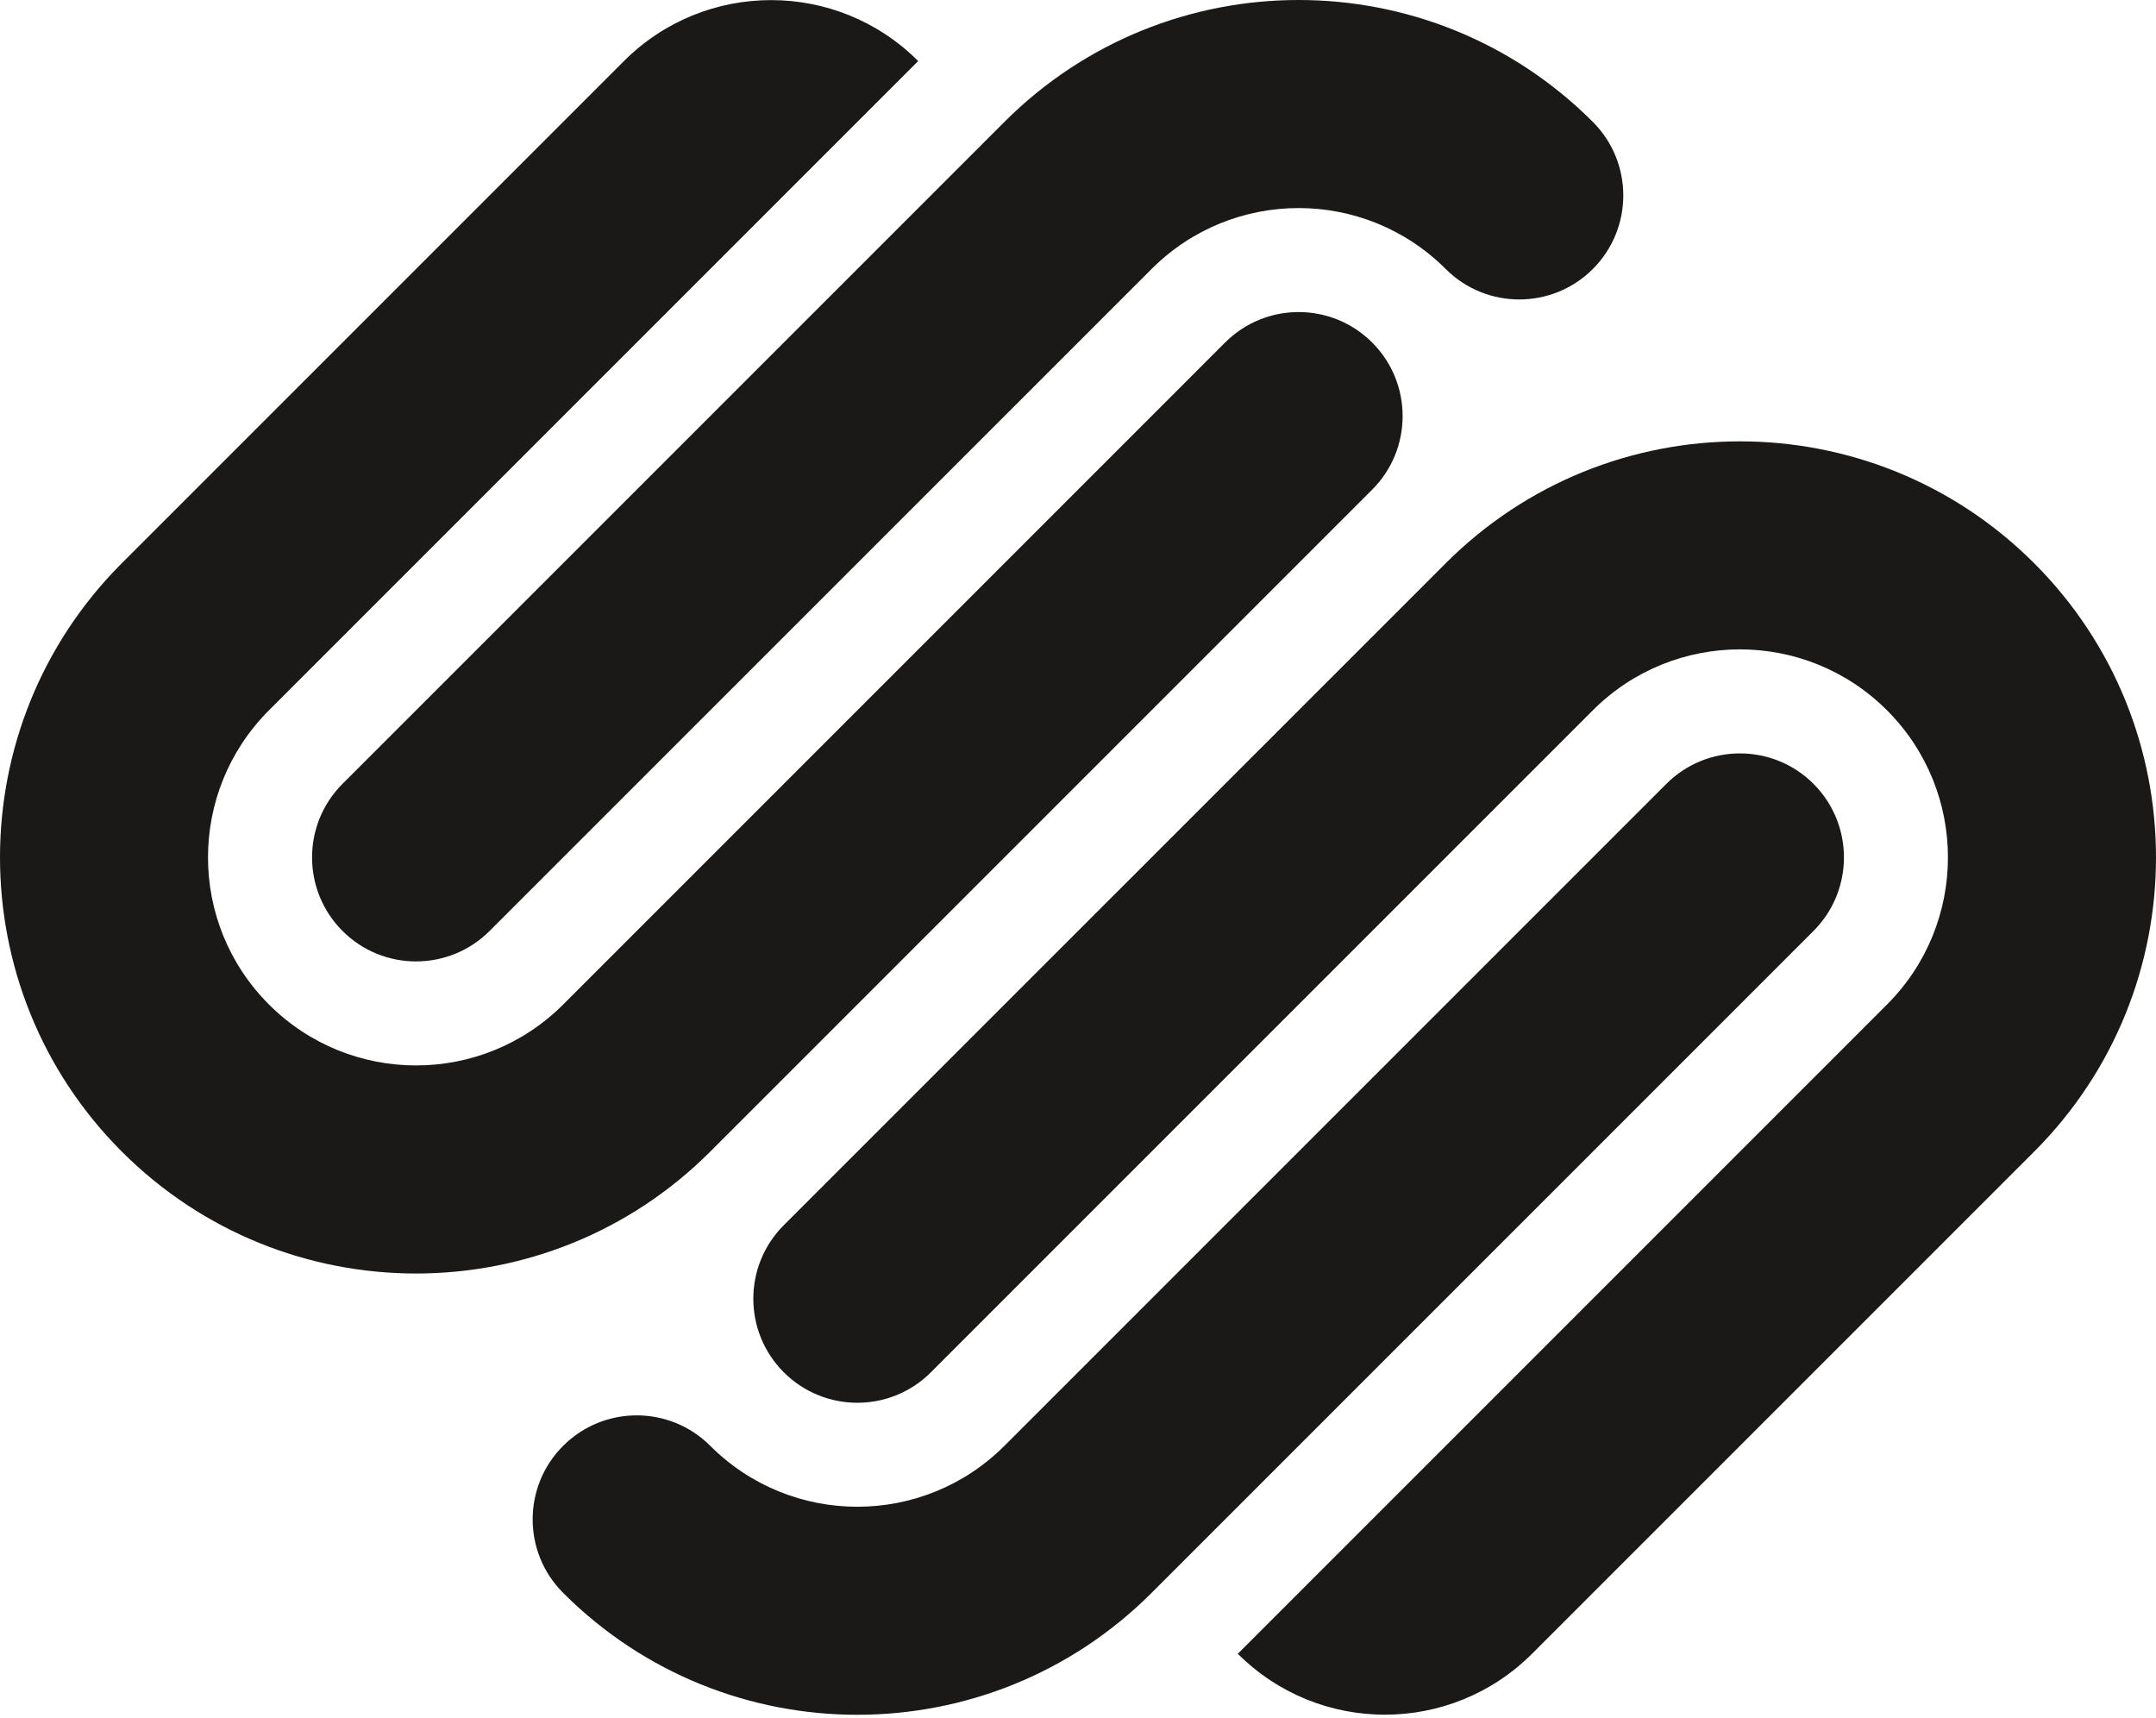 <?xml version="1.0" encoding="UTF-8" standalone="no"?>
<svg xmlns="http://www.w3.org/2000/svg" xmlns:xlink="http://www.w3.org/1999/xlink" width="256px" height="204px" viewBox="0 0 256 204" version="1.1" preserveAspectRatio="xMidYMid">
  <g>
    <path d="M162.931,40.669 C158.108,35.846 150.287,35.846 145.467,40.669 L66.87,119.269 C57.219,128.912 41.583,128.912 31.939,119.269 C22.285,109.622 22.285,93.984 31.939,84.332 L109.023,7.249 C99.377,-2.4 83.735,-2.4 74.089,7.249 L14.467,66.868 C-4.822,86.163 -4.822,117.438 14.467,136.735 C33.762,156.03 65.037,156.03 84.332,136.735 L162.931,58.136 C167.751,53.313 167.751,45.492 162.931,40.669 L162.931,40.669 Z M189.13,14.473 C169.835,-4.824 138.56,-4.824 119.265,14.473 L40.669,93.067 C35.848,97.888 35.848,105.713 40.669,110.534 C45.492,115.357 53.31,115.357 58.133,110.534 L136.735,31.94 C146.381,22.291 162.017,22.291 171.661,31.94 C176.489,36.76 184.307,36.76 189.13,31.94 C193.953,27.112 193.953,19.296 189.13,14.473 L189.13,14.473 Z M215.331,93.067 C210.508,88.249 202.685,88.249 197.862,93.067 L119.265,171.664 C109.619,181.31 93.978,181.31 84.332,171.664 C79.511,166.843 71.693,166.843 66.87,171.664 C62.039,176.489 62.039,184.31 66.87,189.128 C86.157,208.423 117.44,208.423 136.735,189.128 L215.331,110.534 C220.152,105.713 220.152,97.888 215.331,93.067 L215.331,93.067 Z M241.533,66.871 C222.238,47.579 190.958,47.579 171.668,66.871 L93.066,145.47 C88.243,150.288 88.243,158.114 93.066,162.934 C97.892,167.76 105.713,167.76 110.533,162.934 L189.13,84.337 C198.773,74.689 214.417,74.689 224.061,84.337 C233.707,93.984 233.707,109.622 224.061,119.269 L146.977,196.355 C156.623,205.998 172.257,205.998 181.911,196.355 L241.533,136.735 C260.822,117.438 260.822,86.163 241.533,66.871 L241.533,66.871 Z" fill="#1A1918"></path>
  </g>
</svg>
